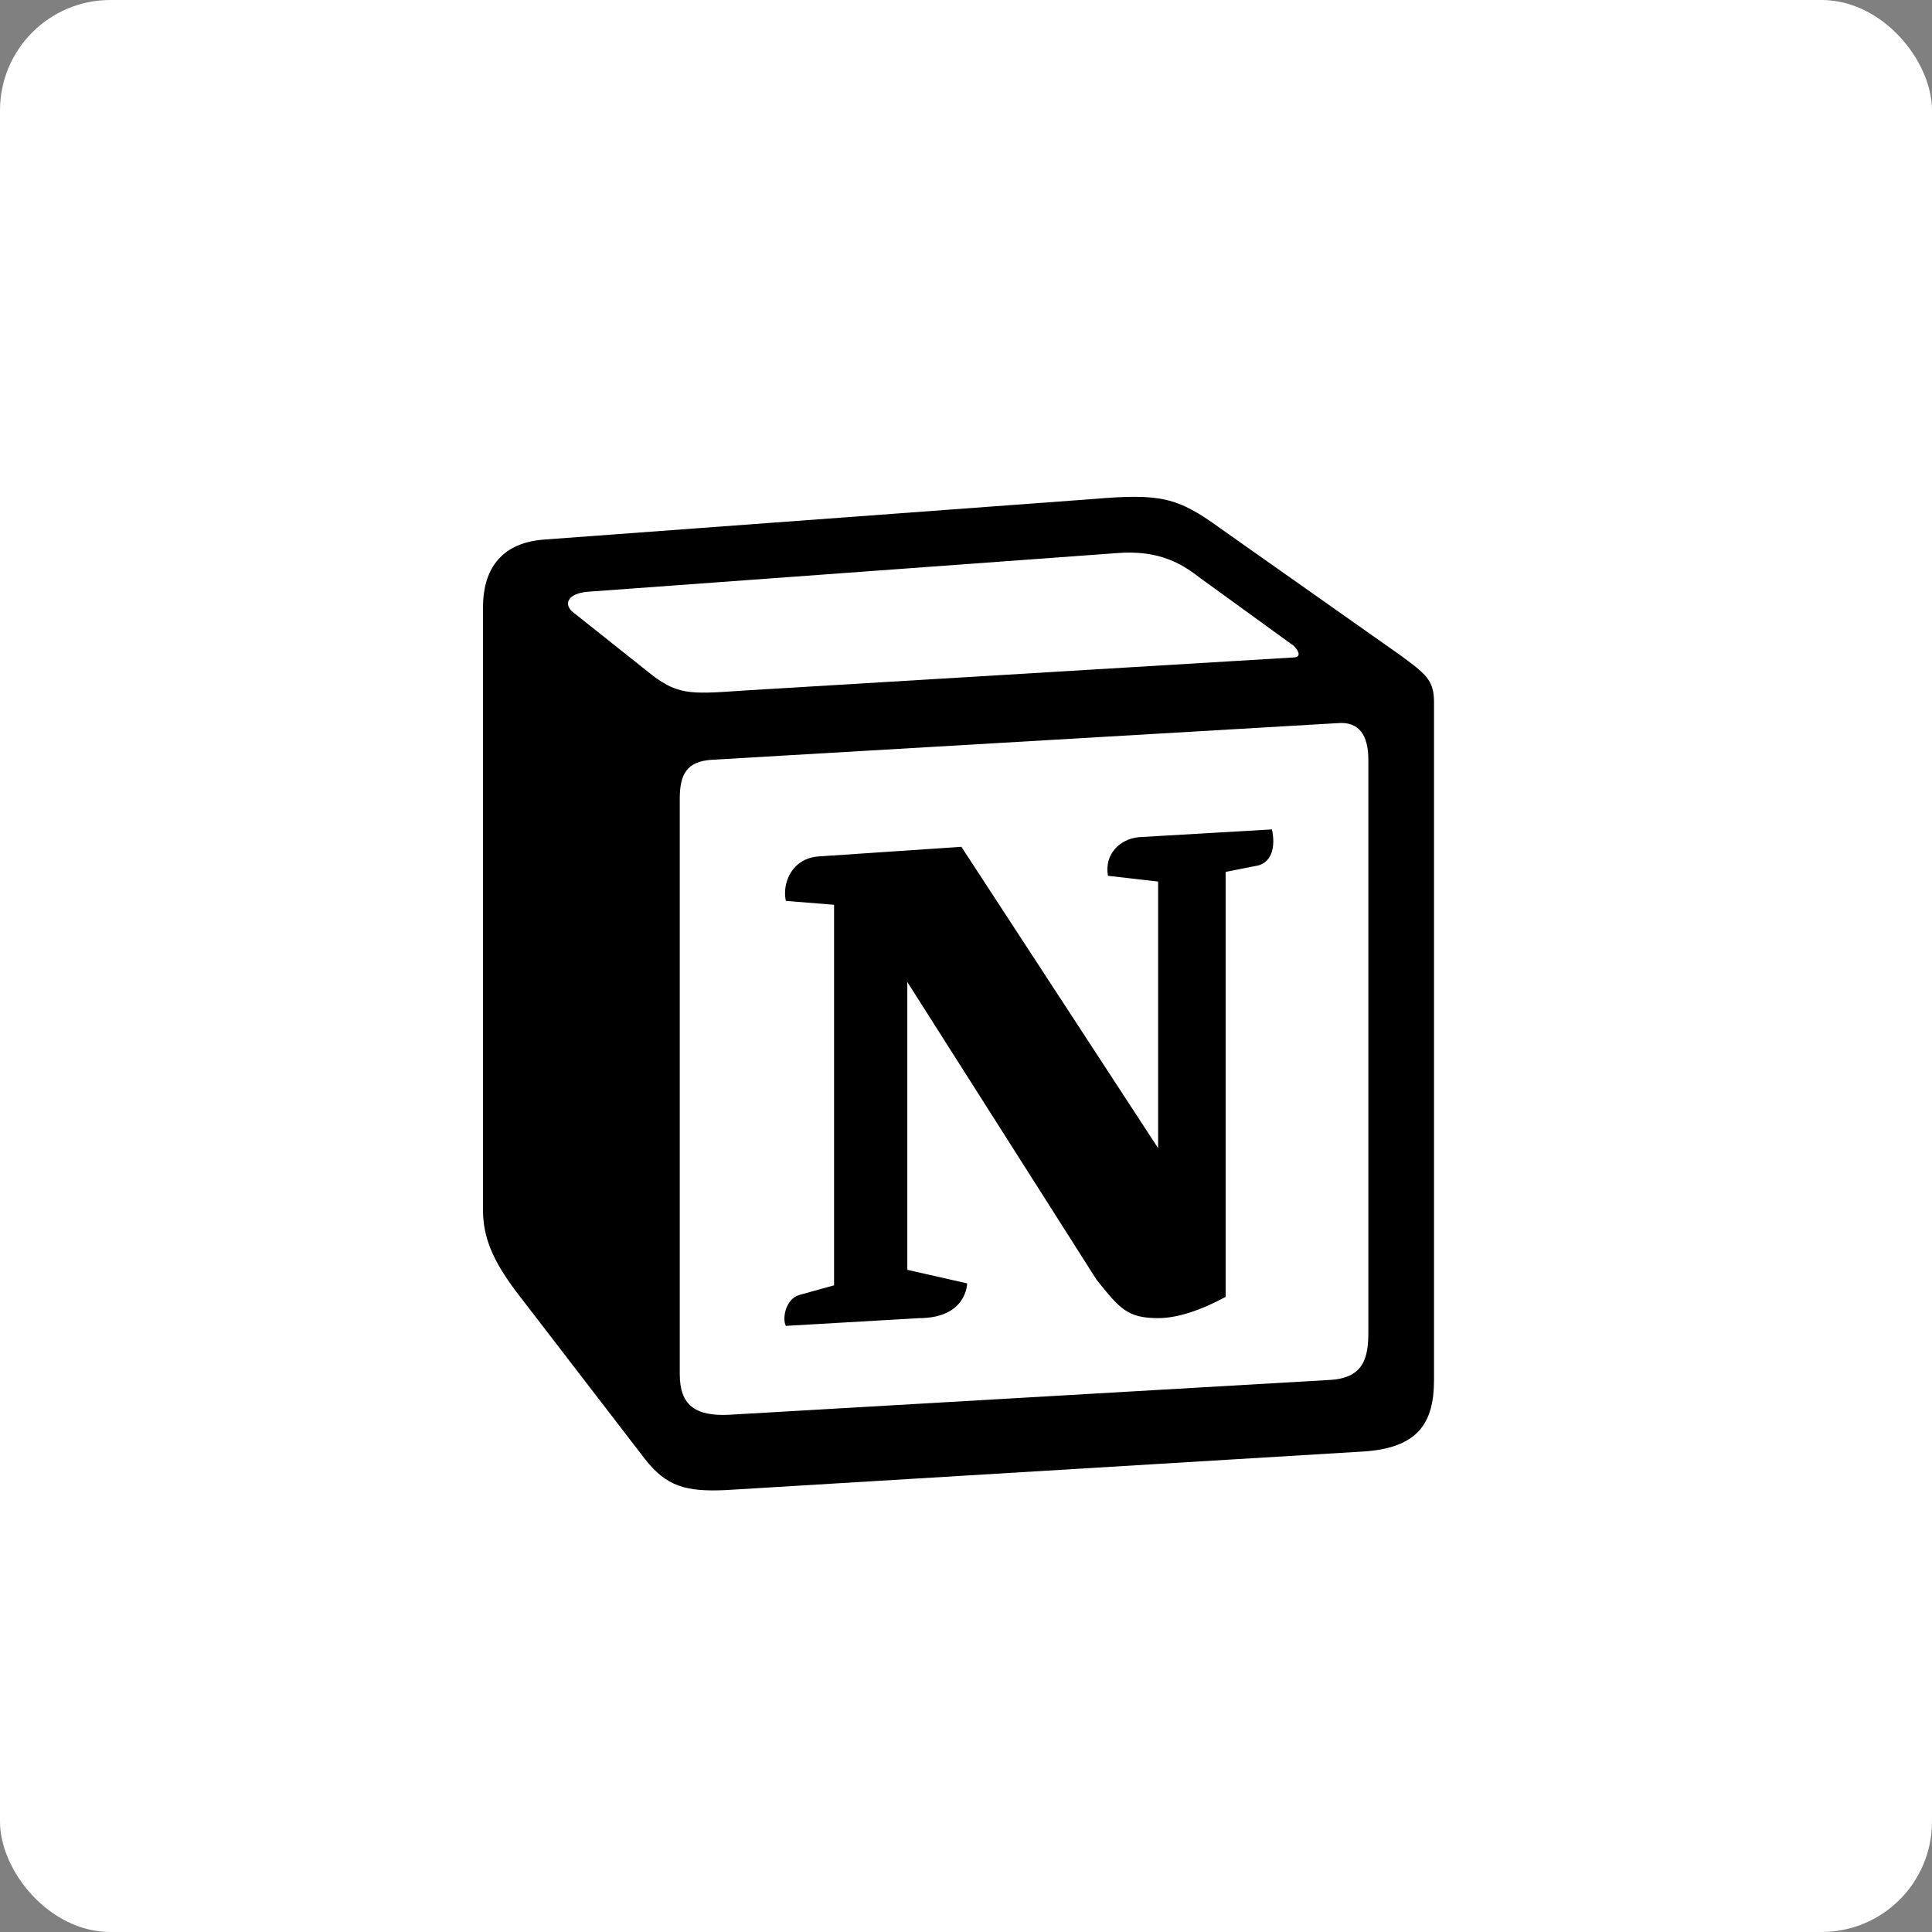 <svg width="70" height="70" viewBox="0 0 70 70" fill="none" xmlns="http://www.w3.org/2000/svg">
<rect x="0" y="0" width="70" height="70" fill="#808080" stroke="none"/>
<rect width="70" height="70" rx="4" fill="white"/>
<g clip-path="url(#clip0_595_317)">
<path d="M19.666 19.553L39.586 18.082C42.033 17.872 42.661 18.013 44.2 19.132L50.559 23.611C51.608 24.382 51.957 24.592 51.957 25.43V49.998C51.957 51.538 51.398 52.449 49.44 52.587L26.308 53.989C24.839 54.058 24.14 53.848 23.37 52.868L18.688 46.779C17.848 45.658 17.5 44.819 17.5 43.839V22.001C17.5 20.742 18.059 19.692 19.666 19.553Z" fill="white"/>
<path fill-rule="evenodd" clip-rule="evenodd" d="M39.586 18.082L19.666 19.553C18.059 19.692 17.5 20.742 17.5 22.001V43.839C17.5 44.819 17.848 45.658 18.688 46.779L23.37 52.867C24.14 53.848 24.839 54.058 26.308 53.988L49.441 52.588C51.397 52.449 51.957 51.538 51.957 49.998V25.431C51.957 24.635 51.643 24.406 50.718 23.727L44.2 19.132C42.662 18.013 42.033 17.872 39.586 18.082V18.082ZM26.831 25.029C24.942 25.156 24.514 25.185 23.441 24.312L20.714 22.143C20.436 21.862 20.576 21.512 21.274 21.442L40.424 20.043C42.032 19.902 42.869 20.463 43.498 20.952L46.782 23.332C46.923 23.403 47.272 23.822 46.852 23.822L27.076 25.012L26.831 25.029ZM24.629 49.788V28.933C24.629 28.022 24.909 27.602 25.746 27.531L48.46 26.201C49.23 26.132 49.578 26.621 49.578 27.531V48.248C49.578 49.158 49.438 49.929 48.181 49.998L26.445 51.258C25.187 51.328 24.629 50.909 24.629 49.788H24.629ZM46.085 30.051C46.224 30.681 46.085 31.311 45.455 31.383L44.407 31.59V46.989C43.498 47.478 42.66 47.758 41.961 47.758C40.842 47.758 40.563 47.408 39.725 46.359L32.874 35.58V46.008L35.041 46.499C35.041 46.499 35.041 47.759 33.293 47.759L28.472 48.039C28.332 47.758 28.472 47.059 28.961 46.919L30.22 46.57V32.782L28.473 32.641C28.332 32.011 28.682 31.101 29.661 31.03L34.833 30.682L41.961 41.6V31.941L40.144 31.732C40.004 30.961 40.563 30.4 41.261 30.332L46.085 30.051Z" fill="black"/>
</g>
<defs>
<clipPath id="clip0_595_317">
<rect width="36" height="36" fill="white" transform="translate(17.5 18)"/>
</clipPath>
</defs>
</svg>
